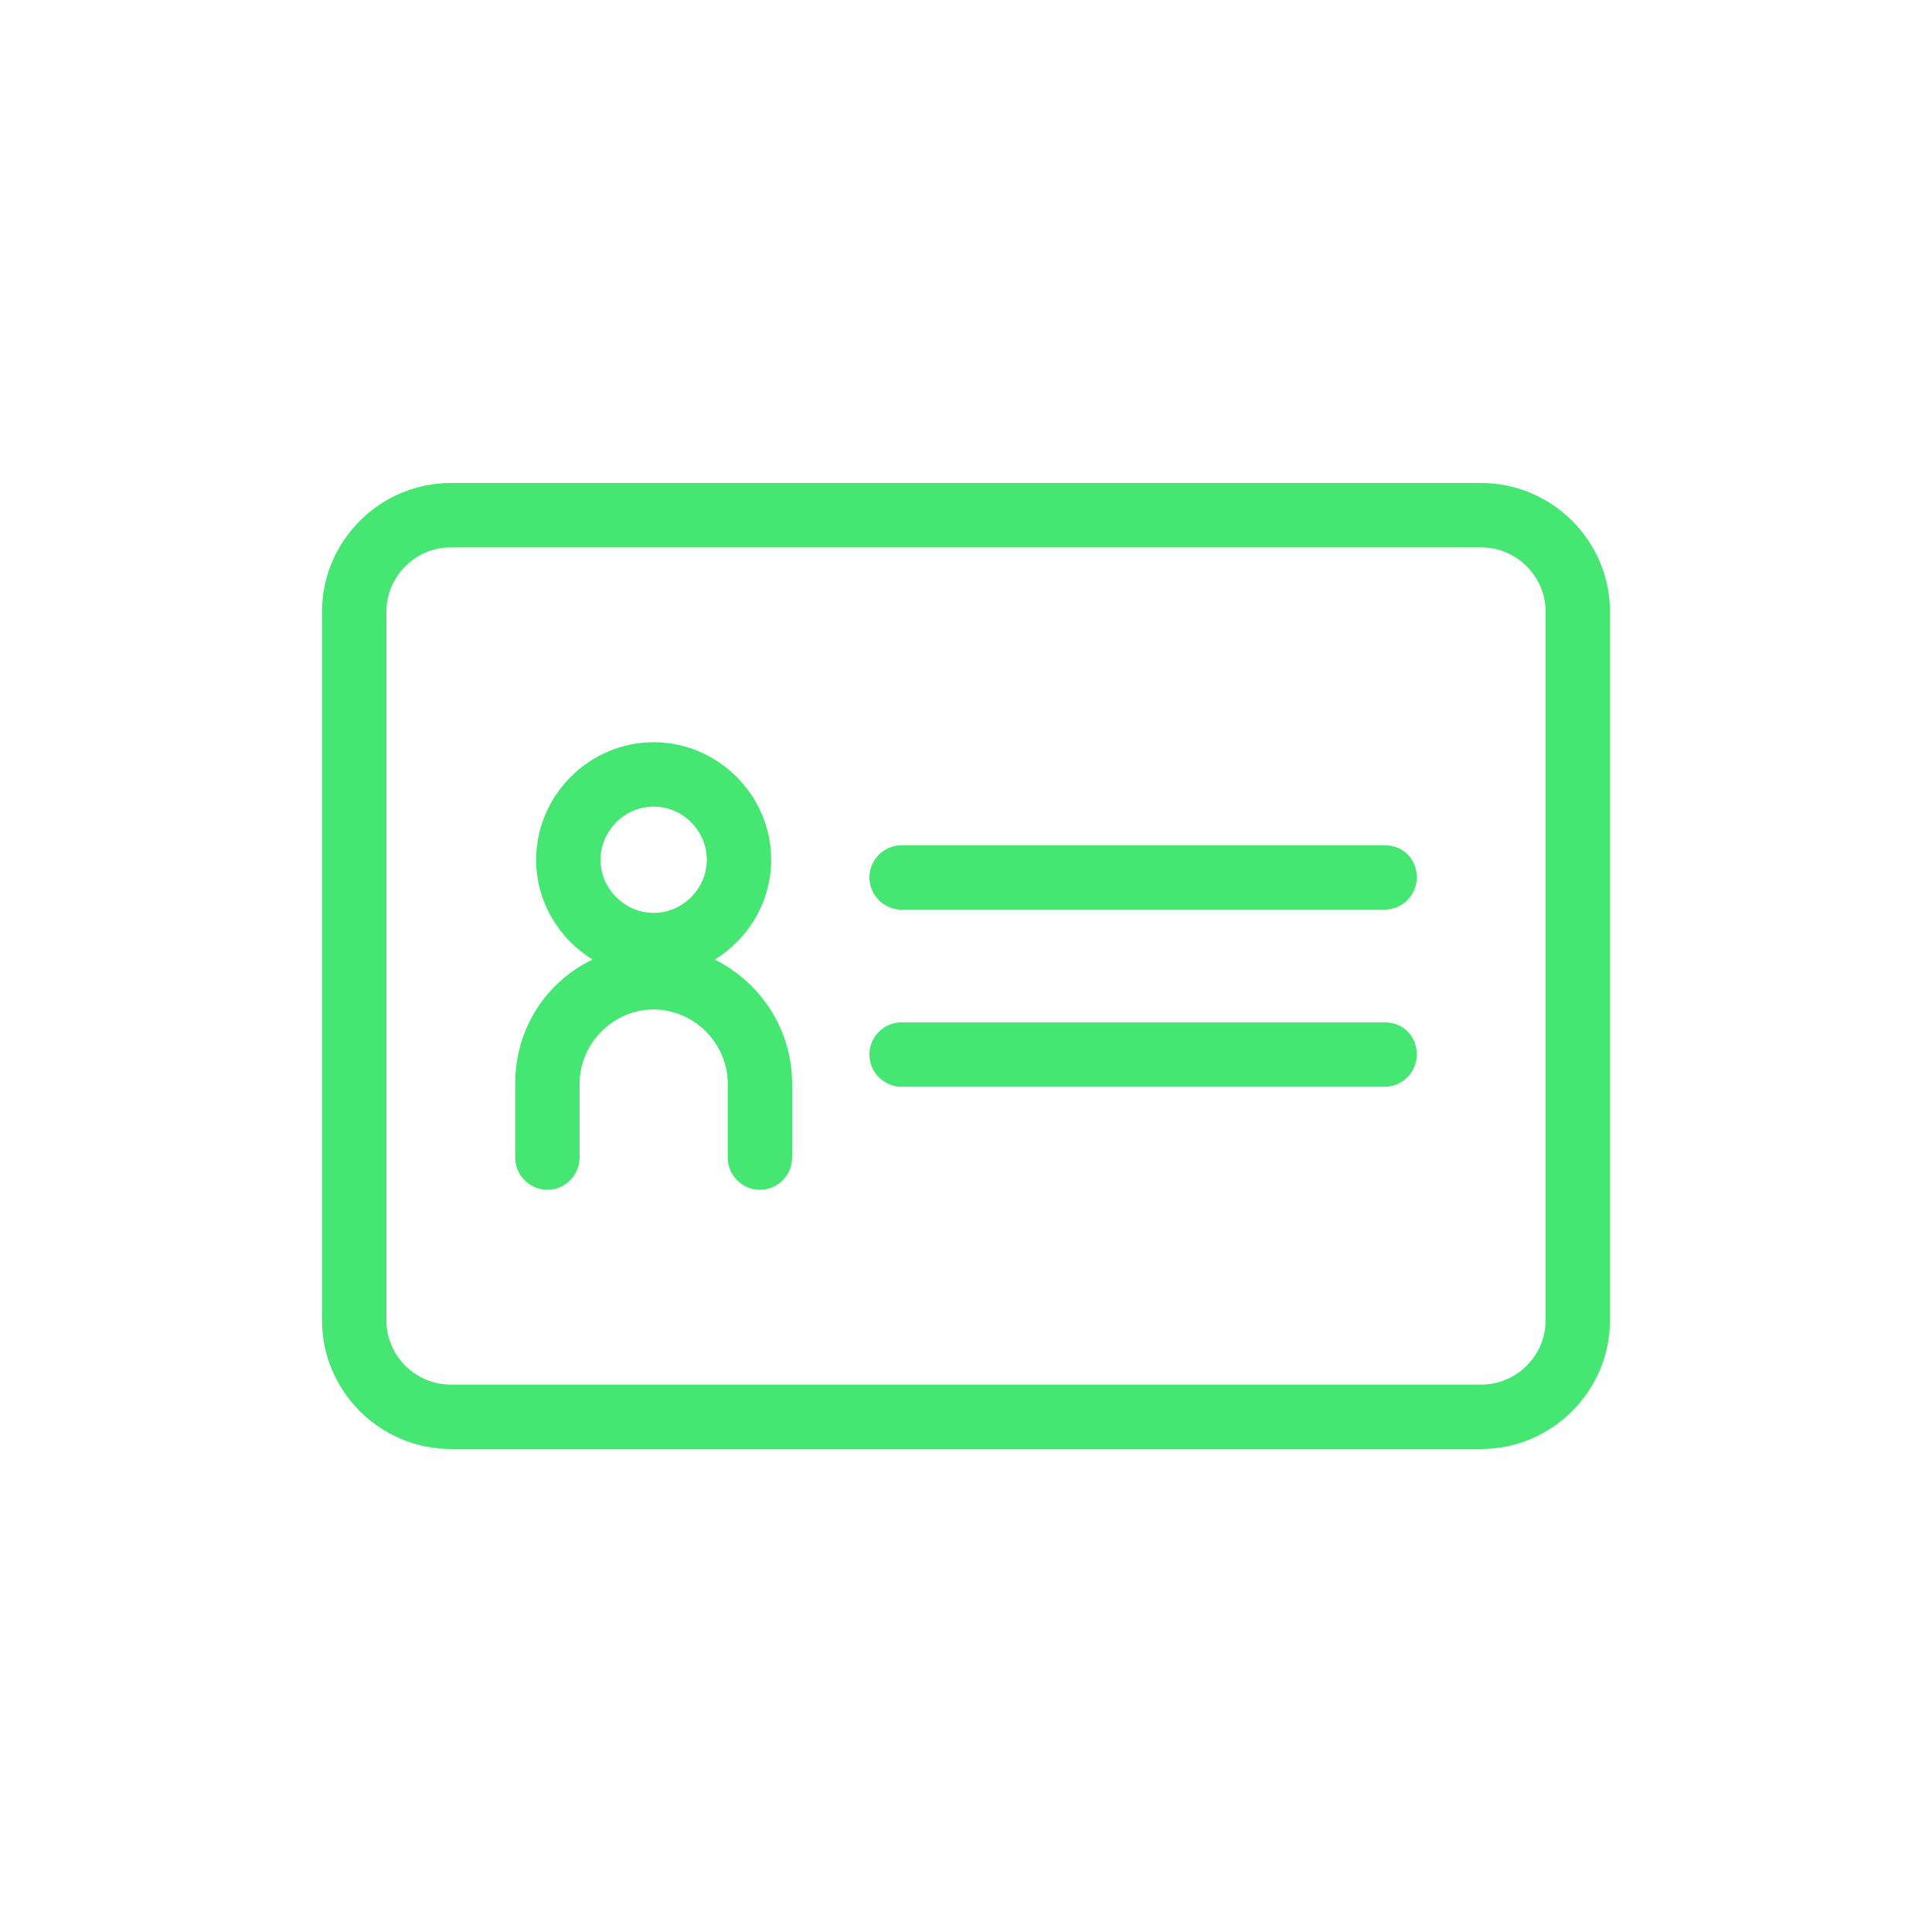<?xml version="1.0" encoding="utf-8" standalone="no"?>
<!-- Generator: Adobe Illustrator 28.0.0, SVG Export Plug-In . SVG Version: 6.00 Build 0)  --><svg xmlns="http://www.w3.org/2000/svg" xmlns:xlink="http://www.w3.org/1999/xlink" height="120" style="enable-background:new 0 0 120 120;" version="1.1" viewBox="0 0 120 120" width="120" x="0px" xml:space="preserve" y="0px">
<style type="text/css">
	.st0{fill:#46E673;}
	.st1{fill-rule:evenodd;clip-rule:evenodd;fill:#46E673;}
	.st2{filter:url(#Adobe_OpacityMaskFilter);}
	.st3{fill-rule:evenodd;clip-rule:evenodd;fill:#FFFFFF;}
	.st4{mask:url(#mask-2_00000026164079899484681900000015477938084864844451_);fill-rule:evenodd;clip-rule:evenodd;fill:#46E673;}
	.st5{fill:none;}
</style>
<g id="ICONS">
	<g>
		<path class="st0" d="M44.4,59.6c2.1-1.3,3.5-3.6,3.5-6.2c0-4-3.3-7.3-7.3-7.3s-7.3,3.3-7.3,7.3c0,2.6,1.4,4.9,3.5,6.2    C33.9,61,32,63.9,32,67.3v4.6c0,1.1,0.9,2,2,2s2-0.9,2-2v-4.6c0-2.5,2.1-4.6,4.6-4.6s4.6,2.1,4.6,4.6v4.6c0,1.1,0.9,2,2,2    s2-0.9,2-2v-4.6C49.2,63.9,47.2,61,44.4,59.6z M40.6,56.7c-1.8,0-3.3-1.5-3.3-3.3s1.5-3.3,3.3-3.3s3.3,1.5,3.3,3.3    S42.4,56.7,40.6,56.7z"/>
		<path class="st0" d="M86,52.5H56c-1.1,0-2,0.9-2,2s0.9,2,2,2h30c1.1,0,2-0.9,2-2S87.2,52.5,86,52.5z"/>
		<path class="st0" d="M86,63.5H56c-1.1,0-2,0.9-2,2s0.9,2,2,2h30c1.1,0,2-0.9,2-2S87.2,63.5,86,63.5z"/>
		<path class="st0" d="M92,30H28c-4.4,0-8,3.6-8,8v44c0,4.4,3.6,8,8,8h64c4.4,0,8-3.6,8-8V38C100,33.6,96.4,30,92,30z M96,82    c0,2.2-1.8,4-4,4H28c-2.2,0-4-1.8-4-4V38c0-2.2,1.8-4,4-4h64c2.2,0,4,1.8,4,4V82z"/>
	</g>
</g>
<g id="voor_SVG">
	<rect class="st5" height="120" width="120"/>
</g>
</svg>
